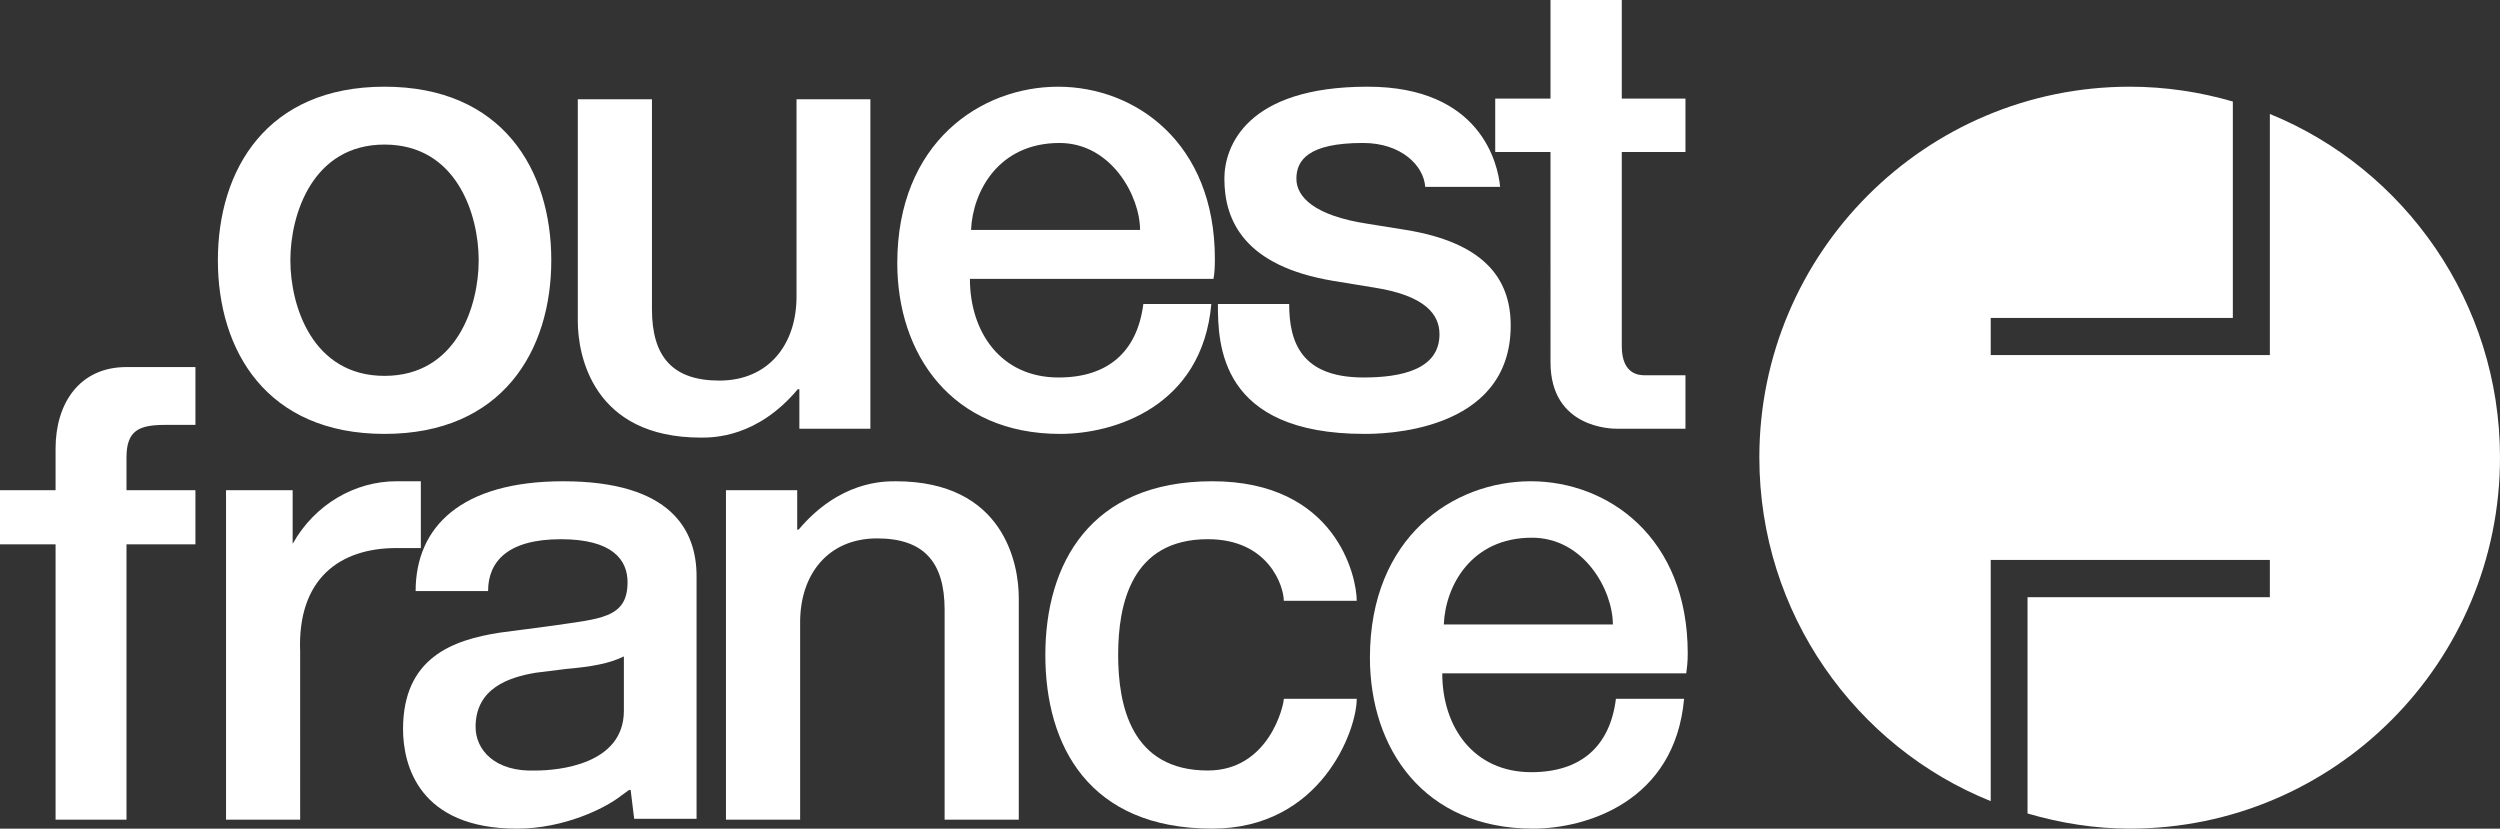<!-- Generator: Adobe Illustrator 19.1.0, SVG Export Plug-In  -->
<svg version="1.1"
	 xmlns="http://www.w3.org/2000/svg" xmlns:xlink="http://www.w3.org/1999/xlink" xmlns:a="http://ns.adobe.com/AdobeSVGViewerExtensions/3.0/"
	 x="0px" y="0px" width="187.087px" height="62.012px" viewBox="0 0 187.087 62.012"
	 style="enable-background:new 0 0 187.087 62.012;" xml:space="preserve">
<rect x="0" y="0" width="187.087" height="62.012" fill="#333333" stroke="none"/>
<style type="text/css">
	.st0{fill-rule:evenodd;clip-rule:evenodd;fill:#FFFFFF;}
</style>
<defs>
</defs>
<g>
	<path class="st0" d="M16.915,36.682H21.9v4.016c1.656-2.959,4.664-4.683,7.768-4.683h1.825v4.998h-1.825
		c-4.218,0-7.428,2.267-7.206,7.785V61.34h-5.547V36.682L16.915,36.682z M31.104,44.232c0-4.824,3.436-8.216,11.039-8.216
		c8.097,0,9.984,3.677,9.984,7.102v18.157h-4.668l-0.265-2.159h-0.117l-0.619,0.448c-1.166,0.922-4.258,2.448-7.766,2.448
		c-7.364,0-8.53-4.783-8.53-7.452c0-5.339,3.709-6.673,7.256-7.218l3.838-0.505c3.614-0.54,5.707-0.54,5.707-3.264
		c0-1.668-1.114-3.221-4.989-3.221c-3.987,0-5.448,1.681-5.448,3.88H31.104L31.104,44.232z M4.159,40.733H0v-4.051h4.159v-3.117
		c0-3.37,1.779-6.096,5.307-6.096h5.159v4.328h-2.259c-1.944,0-2.9,0.397-2.9,2.436v2.449h5.159v4.051H9.466V61.34H4.159V40.733
		L4.159,40.733z M46.688,49.123c-1.101,0.54-2.438,0.773-4.332,0.938l-2.265,0.283c-2.008,0.336-4.501,1.156-4.501,4.058
		c0,1.714,1.447,3.385,4.501,3.26c1.656,0,6.597-0.433,6.597-4.471V49.123L46.688,49.123z M28.776,10.819
		c-5.382,0-7.047,5.219-7.047,8.658c0,3.445,1.665,8.651,7.047,8.651c5.386,0,7.047-5.206,7.047-8.651
		C35.823,16.037,34.162,10.819,28.776,10.819L28.776,10.819z M28.776,32.471c-8.816,0-12.471-6.224-12.471-12.994
		c0-6.775,3.655-12.989,12.471-12.989c8.818,0,12.48,6.214,12.48,12.989C41.256,26.247,37.594,32.471,28.776,32.471L28.776,32.471z"
		/>
	<path class="st0" d="M72.584,20.87c0,3.996,2.324,7.379,6.632,7.379c3.677,0,5.883-1.898,6.346-5.499h5.088
		c-0.69,7.722-7.32,9.721-11.309,9.721c-8.148,0-12.193-5.998-12.193-12.775c0-9.044,6.254-13.207,12.034-13.207
		c5.756,0,11.733,4.163,11.733,12.877c0,0.732-0.033,1.108-0.105,1.505H72.584L72.584,20.87z M85.315,17.207
		c0-2.546-2.159-6.507-6.028-6.507c-4.554,0-6.492,3.613-6.619,6.507H85.315L85.315,17.207z M54.327,36.682h5.332v2.952h0.105
		c3.058-3.618,6.323-3.618,7.272-3.618c8.077,0,9.204,6.164,9.204,8.719V61.34H70.69V45.625c0-3.557-1.552-5.334-5.052-5.334
		c-3.647,0-5.76,2.663-5.76,6.272V61.34h-5.551V36.682L54.327,36.682z M59.82,29.125h-0.114c-3.038,3.623-6.322,3.623-7.251,3.623
		c-8.098,0-9.215-6.176-9.215-8.709V7.427h5.549v15.72c0,3.543,1.544,5.334,5.046,5.334c3.657,0,5.773-2.676,5.773-6.288V7.427
		h5.527v24.655H59.82V29.125L59.82,29.125z M101.531,52.295c0,2.381-2.688,9.716-10.815,9.716c-9.2,0-12.488-6.171-12.488-12.997
		c0-6.79,3.332-12.999,12.488-12.999c9.24,0,10.815,7.102,10.815,8.948h-5.457c0-1.057-1.105-4.613-5.688-4.613
		c-5.734,0-6.709,4.884-6.709,8.664c0,3.771,0.975,8.647,6.709,8.647c4.583,0,5.688-4.875,5.688-5.366H101.531L101.531,52.295z"/>
	<path class="st0" d="M107.931,50.392c0,4.01,2.34,7.394,6.665,7.394c3.664,0,5.883-1.89,6.331-5.491h5.101
		c-0.69,7.709-7.333,9.716-11.307,9.716c-8.168,0-12.203-5.998-12.203-12.791c0-9.04,6.252-13.205,12.032-13.205
		c5.755,0,11.751,4.165,11.751,12.88c0,0.73-0.066,1.11-0.112,1.496H107.931L107.931,50.392z M120.698,46.733
		c0-2.573-2.162-6.494-6.057-6.494c-4.54,0-6.48,3.605-6.594,6.494H120.698L120.698,46.733z M126.131,32.082h-5.169
		c-0.264,0-4.93,0-4.93-4.962V11.373h-4.137V7.381h4.137V0h5.334v7.381h4.765v3.992h-4.765v14.538c0,2.171,1.375,2.171,1.72,2.171
		h3.045V32.082L126.131,32.082z M96.475,22.75c0,2.837,0.885,5.499,5.573,5.499c2.838,0,5.676-0.609,5.676-3.233
		c0-1.488-1.069-2.882-4.826-3.486l-3.16-0.517c-6.595-1.109-8.112-4.479-8.112-7.64c0-2.397,1.632-6.885,10.72-6.885
		c8.467,0,9.758,5.773,9.915,7.495h-5.606c-0.103-1.568-1.769-3.284-4.655-3.284c-4.089,0-4.985,1.287-4.985,2.675
		c0,1.335,1.288,2.766,5.385,3.381l2.815,0.452c5.723,0.936,7.838,3.543,7.838,7.153c0,8.111-9.824,8.111-10.936,8.111
		c-10.863,0-10.975-6.729-10.975-9.721H96.475L96.475,22.75z"/>
	<path class="st0" d="M169.864,8.528c10.086,4.108,17.223,14.112,17.223,25.705c0,15.334-12.386,27.778-27.704,27.778
		c-2.605,0-5.147-0.403-7.653-1.134V44.689h18.134v-2.785h-20.889v18.048C138.874,55.896,131.66,45.9,131.66,34.233
		c0-15.309,12.42-27.745,27.723-27.745c2.67,0,5.266,0.399,7.711,1.109v16.197h-18.119v2.777h20.889V8.528L169.864,8.528z"/>
</g>
</svg>